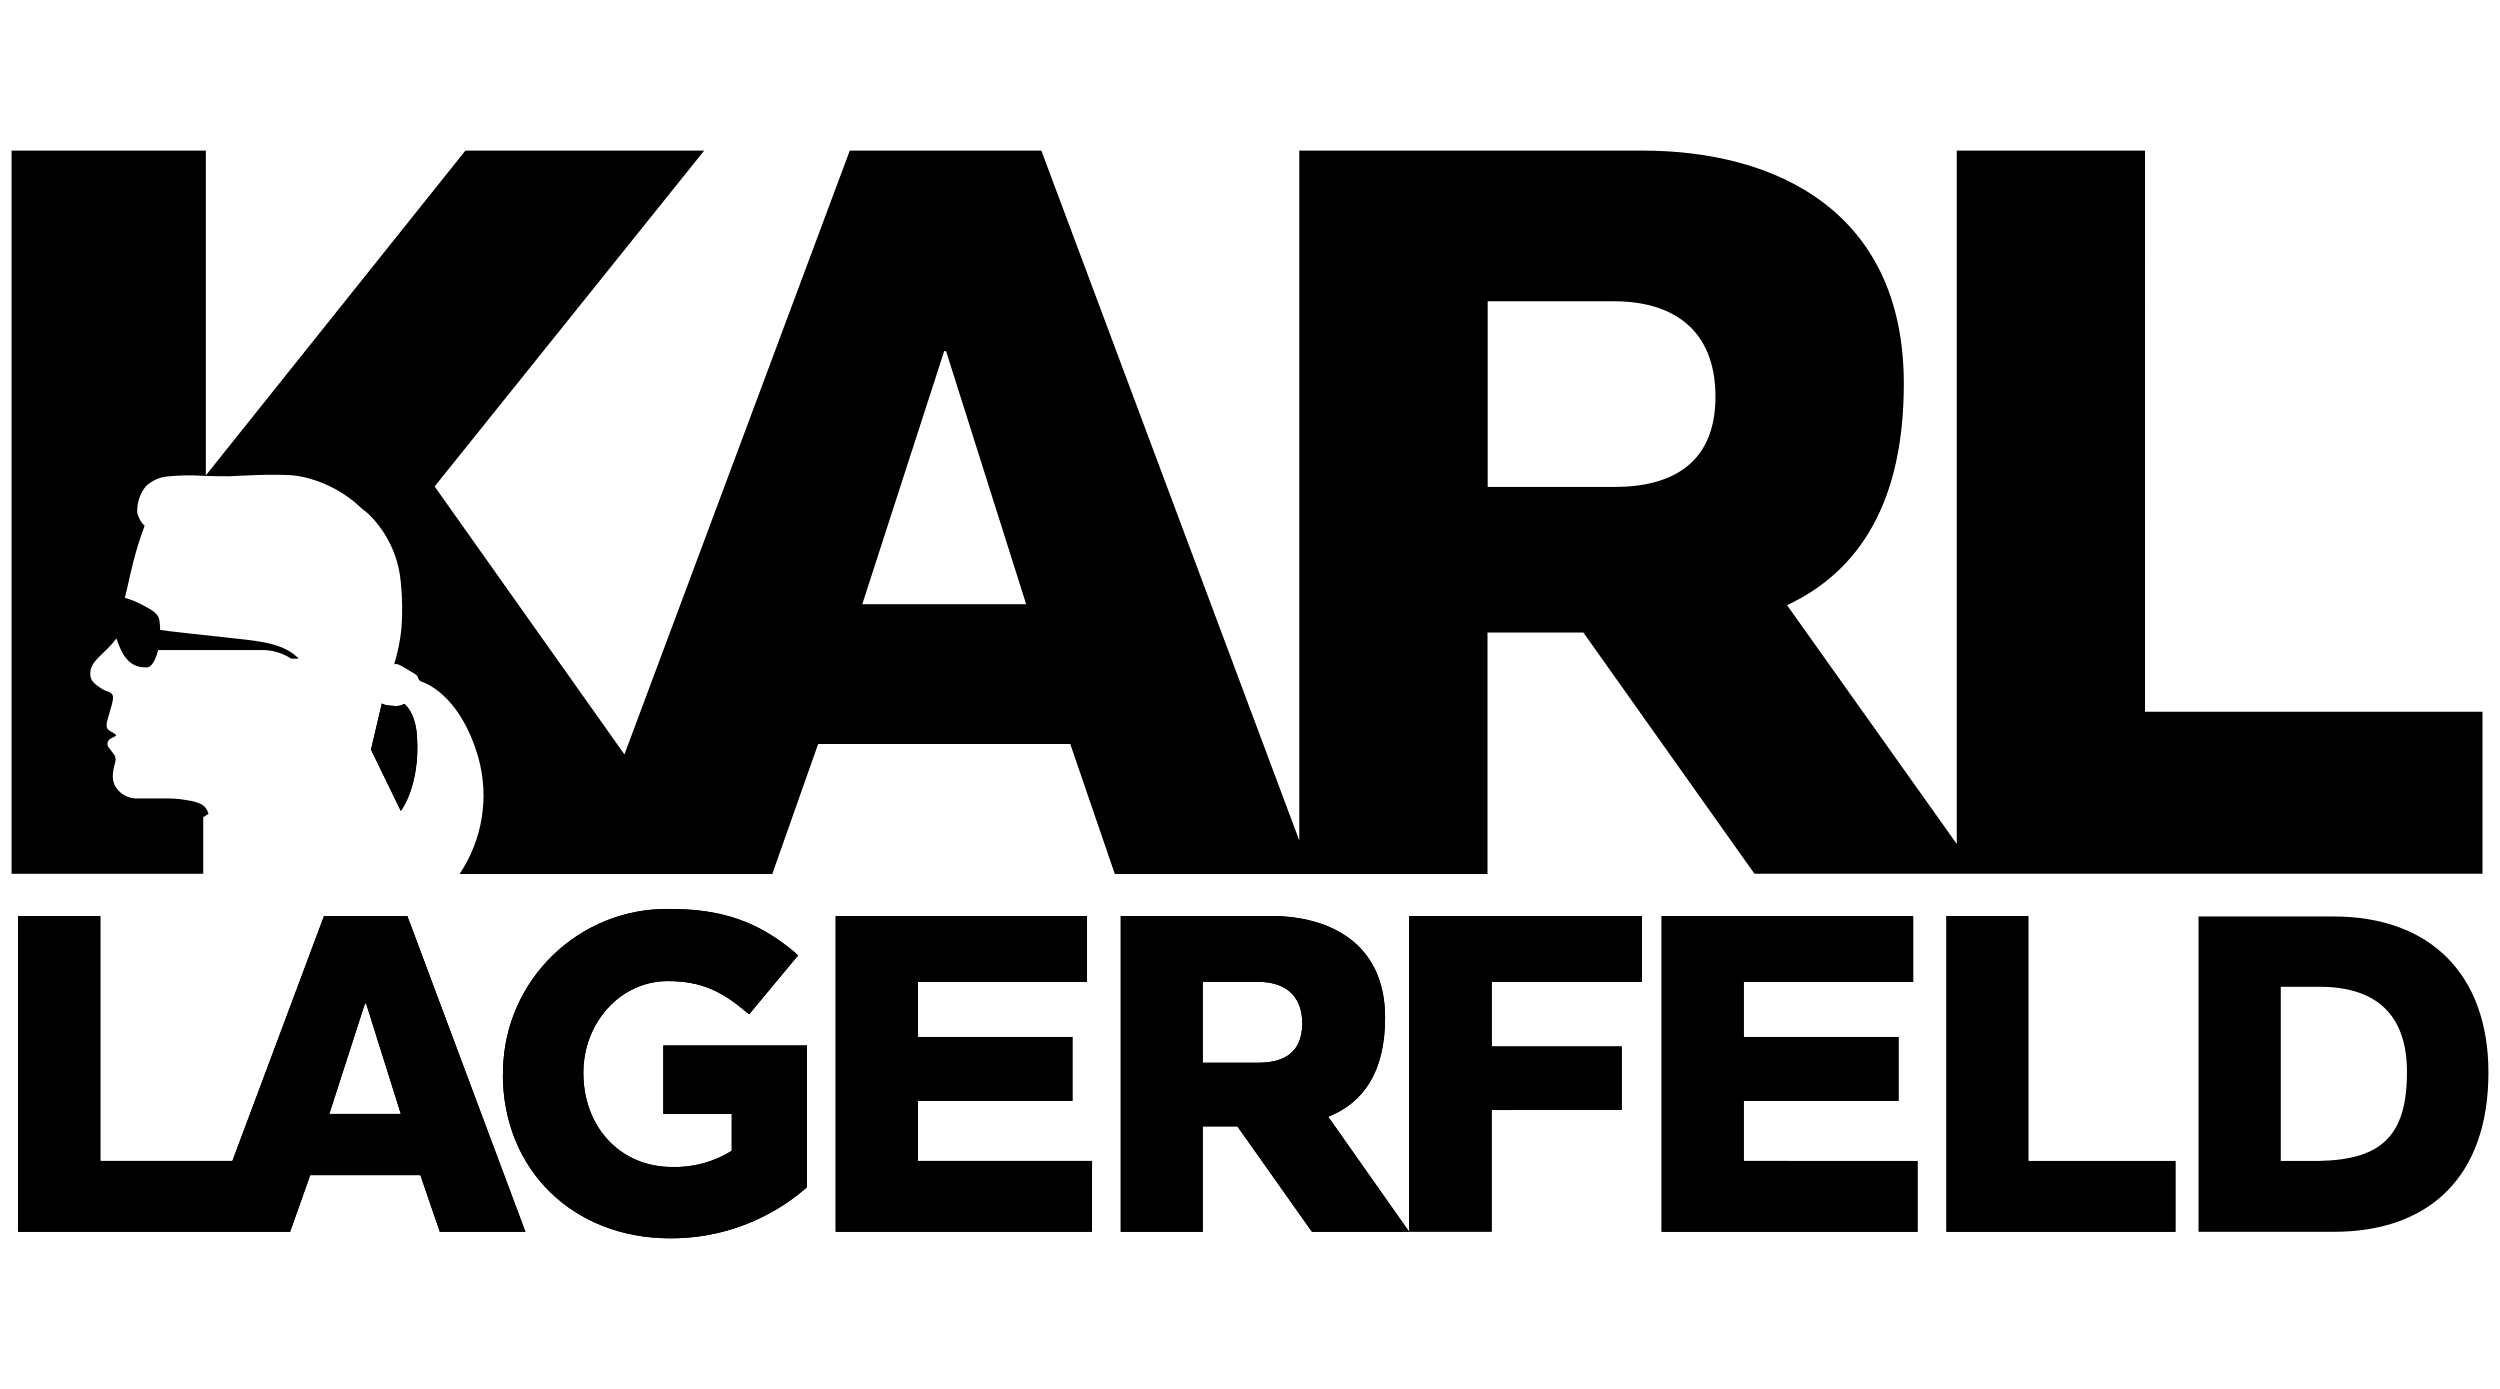 <?xml version="1.0" encoding="UTF-8"?> <svg xmlns="http://www.w3.org/2000/svg" xmlns:xlink="http://www.w3.org/1999/xlink" id="Capa_1" width="108" height="60" viewBox="0 0 108 60"><defs><style>.cls-1{clip-path:url(#clippath);}.cls-2{fill:none;}.cls-2,.cls-3{stroke-width:0px;}.cls-4{clip-path:url(#clippath-1);}.cls-5{clip-path:url(#clippath-4);}.cls-6{clip-path:url(#clippath-3);}.cls-7{clip-path:url(#clippath-2);}.cls-8{clip-path:url(#clippath-7);}.cls-9{clip-path:url(#clippath-6);}.cls-10{clip-path:url(#clippath-5);}</style><clipPath id="clippath"><path class="cls-2" d="m21.723,46.411c0,4.119,3.033,7.084,7.226,7.084,2.147.012,4.225-.753,5.852-2.153l.06-.064v-6.114h-6.208v2.954h2.958v1.595c-.771.483-1.667.727-2.576.7-2.22,0-3.834-1.7-3.834-4.074,0-2.187,1.629-3.958,3.639-3.958,1.498,0,2.366.472,3.37,1.31l.154.124,2.108-2.539-.139-.139c-1.595-1.333-3.149-1.872-5.407-1.872-3.914-.06-7.136,3.064-7.196,6.978,0,.055-.001.111,0,.166"></path></clipPath><clipPath id="clippath-1"><path class="cls-2" d="m51.958,42.416h2.393c1.086,0,1.906.517,1.906,1.794s-.805,1.7-1.906,1.7h-2.393v-3.493Zm-3.542-2.846v13.644h3.542v-4.553h1.498l3.22,4.553h4.201l-3.497-4.969c1.535-.614,2.456-1.962,2.456-4.283,0-3.231-2.411-4.392-4.942-4.392h-6.478Z"></path></clipPath><clipPath id="clippath-2"><path class="cls-2" d="m15.765,43.352h.052l1.498,4.77h-3.089l1.539-4.77Zm-1.767-3.782l-3.958,10.581h-5.706v-10.581H.781v13.644h11.753l.869-2.449h4.759l.839,2.449h3.699l-5.1-13.64-3.602-.004Z"></path></clipPath><clipPath id="clippath-3"><polygon class="cls-2" points="47.176 50.152 39.658 50.152 39.658 47.557 46.33 47.557 46.33 44.797 39.658 44.797 39.658 42.42 46.959 42.42 46.959 39.57 36.108 39.57 36.101 39.582 36.101 53.199 36.108 53.211 47.176 53.211 47.176 50.152"></polygon></clipPath><clipPath id="clippath-4"><polygon class="cls-2" points="70.057 47.95 70.057 45.205 64.445 45.205 64.445 42.416 70.933 42.416 70.933 39.57 60.876 39.57 60.876 53.192 60.888 53.211 64.445 53.211 64.445 47.95 70.057 47.95"></polygon></clipPath><clipPath id="clippath-5"><polygon class="cls-2" points="84.087 39.57 84.087 53.211 93.979 53.211 93.979 50.152 87.629 50.152 87.629 39.57 84.087 39.57"></polygon></clipPath><clipPath id="clippath-6"><polygon class="cls-2" points="75.329 47.557 82.016 47.557 82.016 44.797 75.329 44.797 75.329 42.42 82.649 42.42 82.649 39.57 71.776 39.57 71.776 53.211 82.836 53.211 82.836 50.152 75.329 50.152 75.329 47.557"></polygon></clipPath><clipPath id="clippath-7"><path class="cls-2" d="m16.027,32.385l1.288,2.647s.835-1.06.7-3.205c-.06-1.075-.55-1.419-.55-1.419-.142.08-.307.111-.468.086-.423-.022-.502-.105-.502-.105l-.468,1.992v.004Z"></path></clipPath></defs><path class="cls-3" d="m21.723,46.411c0,4.119,3.033,7.084,7.226,7.084,2.147.012,4.225-.753,5.852-2.153l.06-.064v-6.114h-6.208v2.954h2.958v1.595c-.77.484-1.667.729-2.576.704-2.22,0-3.834-1.7-3.834-4.074,0-2.187,1.629-3.958,3.639-3.958,1.498,0,2.366.472,3.37,1.31l.154.124,2.108-2.539-.139-.139c-1.595-1.333-3.149-1.872-5.407-1.872-3.914-.06-7.136,3.064-7.196,6.978,0,.055-.001.111,0,.166"></path><g class="cls-1"><path class="cls-3" d="m32.409,34.145l-16.216,7.777,7.998,16.696,16.231-7.781"></path></g><path class="cls-3" d="m51.958,42.416h2.393c1.086,0,1.906.517,1.906,1.794s-.805,1.7-1.906,1.7h-2.393v-3.497.004Zm-3.542-2.846v13.644h3.542v-4.553h1.498l3.22,4.553h4.201l-3.497-4.969c1.535-.614,2.456-1.962,2.456-4.283,0-3.231-2.411-4.392-4.942-4.392h-6.478Z"></path><g class="cls-4"><path class="cls-3" d="m58.551,34.718l-15.449,7.402,7.642,15.962,15.441-7.399"></path></g><path class="cls-3" d="m15.765,43.352h.052l1.498,4.77h-3.089l1.539-4.77Zm-1.767-3.782l-3.958,10.581h-5.706v-10.581H.781v13.644h11.75l.869-2.449h4.759l.839,2.449h3.699l-5.1-13.64-3.598-.004Z"></path><g class="cls-7"><path class="cls-3" d="m18.611,31.033l-23.147,11.087,9.406,19.631,23.147-11.083"></path></g><path class="cls-3" d="m47.176,50.152h-7.518v-2.595h6.672v-2.76h-6.672v-2.381h7.301v-2.846h-10.858v13.644h11.068"></path><g class="cls-6"><path class="cls-3" d="m45.109,35.242l-14.314,6.878,7.384,15.411,14.322-6.863"></path></g><path class="cls-3" d="m70.057,47.95v-2.741h-5.616v-2.789h6.493v-2.846h-10.057v13.622h3.553v-5.242"></path><g class="cls-5"><path class="cls-3" d="m69.05,35.654l-13.479,6.466,7.189,15.015,13.479-6.466"></path></g><path class="cls-3" d="m84.087,39.57v13.644h9.892v-3.055h-6.365v-10.589"></path><g class="cls-10"><path class="cls-3" d="m92.13,35.717l-13.363,6.403,7.167,14.947,13.36-6.403"></path></g><path class="cls-3" d="m98.529,42.629h1.674c2.441,0,3.778,1.198,3.778,3.677,0,2.737-1.075,3.789-3.778,3.845h-1.674v-7.526.004Zm-3.553-3.059v13.644h5.837c4.152,0,6.687-2.4,6.687-6.882,0-4.216-2.501-6.74-6.687-6.74h-5.841l.004-.022Z"></path><path class="cls-3" d="m75.329,50.152v-2.595h6.687v-2.76h-6.687v-2.381h7.32v-2.846h-10.858v13.644h11.049v-3.055"></path><g class="cls-9"><path class="cls-3" d="m80.773,35.261l-14.311,6.86,7.391,15.4,14.311-6.852"></path></g><path class="cls-3" d="m40.788,15.169h.082l3.46,10.933h-7.08l3.538-10.933Zm23.48-2.153h5.467c2.49,0,4.373,1.187,4.373,4.119,0,2.849-1.835,3.902-4.373,3.902h-5.467v-8.02Zm20.264-6.511v29.954l-7.331-10.315c3.194-1.498,5.044-4.542,5.044-9.57,0-7.402-5.467-10.068-11.289-10.068h-14.827v29.804l-11.143-29.804h-8.275l-9.735,26.086-8.2-11.577,11.645-14.509h-10.315l-11.214,14.03V6.505H.5v31.242h8.279v-2.445l.228-.146c-.023-.084-.06-.164-.109-.236-.15-.225-.513-.311-.959-.374-.232-.036-.466-.054-.7-.052h-1.382c-.329-.017-.632-.18-.827-.446-.292-.419-.097-.906-.045-1.153s-.109-.344-.247-.554c-.112-.095-.126-.262-.032-.375.028-.033.063-.058.103-.075.221-.124.348-.09-.071-.322-.198-.116-.139-.315-.049-.637s.247-.749.176-.906-.262-.127-.513-.3-.498-.326-.446-.708c.045-.513.64-.779,1.123-1.438.221.644.502,1.251,1.251,1.251h.06c.292,0,.461-.603.49-.749h4.452c.461-.01.914.12,1.299.374h.326c-.61-.637-1.584-.749-2.703-.869s-3.156-.341-3.284-.374c-.003-.139-.014-.278-.034-.416-.03-.27-.318-.457-.783-.689-.225-.119-.462-.213-.708-.281.112-.434.161-.749.374-1.591.132-.515.292-1.023.479-1.52-.155-.151-.265-.341-.318-.55-.025-.421.108-.837.374-1.164.247-.23.56-.375.895-.416.511-.053,1.026-.064,1.539-.034.401.022.82.022,1.172.022.749-.03,1.576-.097,2.688-.045l.281.034c1.035.186,1.991.675,2.748,1.404.109.082.198.154.296.24.796.779,1.288,1.815,1.389,2.924.072.67.082,1.346.03,2.018-.053.527-.158,1.048-.315,1.554,0,0,.056-.06.251.034s.374.221.509.296.251.135.277.258.172.168.172.168c0,0,1.629.457,2.438,3.299.465,1.706.166,3.53-.82,4.999h13.509l1.981-5.616h10.892l1.925,5.616h16.1v-10.432h4.141l7.391,10.42h31.452v-6.998h-14.58V6.505h-8.136Z"></path><path class="cls-3" d="m16.027,32.385l1.288,2.647s.835-1.06.7-3.201c-.06-1.078-.55-1.423-.55-1.423-.142.08-.307.111-.468.086-.423-.022-.502-.105-.502-.105l-.468,1.992v.004Z"></path><g class="cls-8"><path class="cls-3" d="m17.754,29.562l-3.535,1.696,2.205,4.605,3.538-1.696"></path></g></svg> 